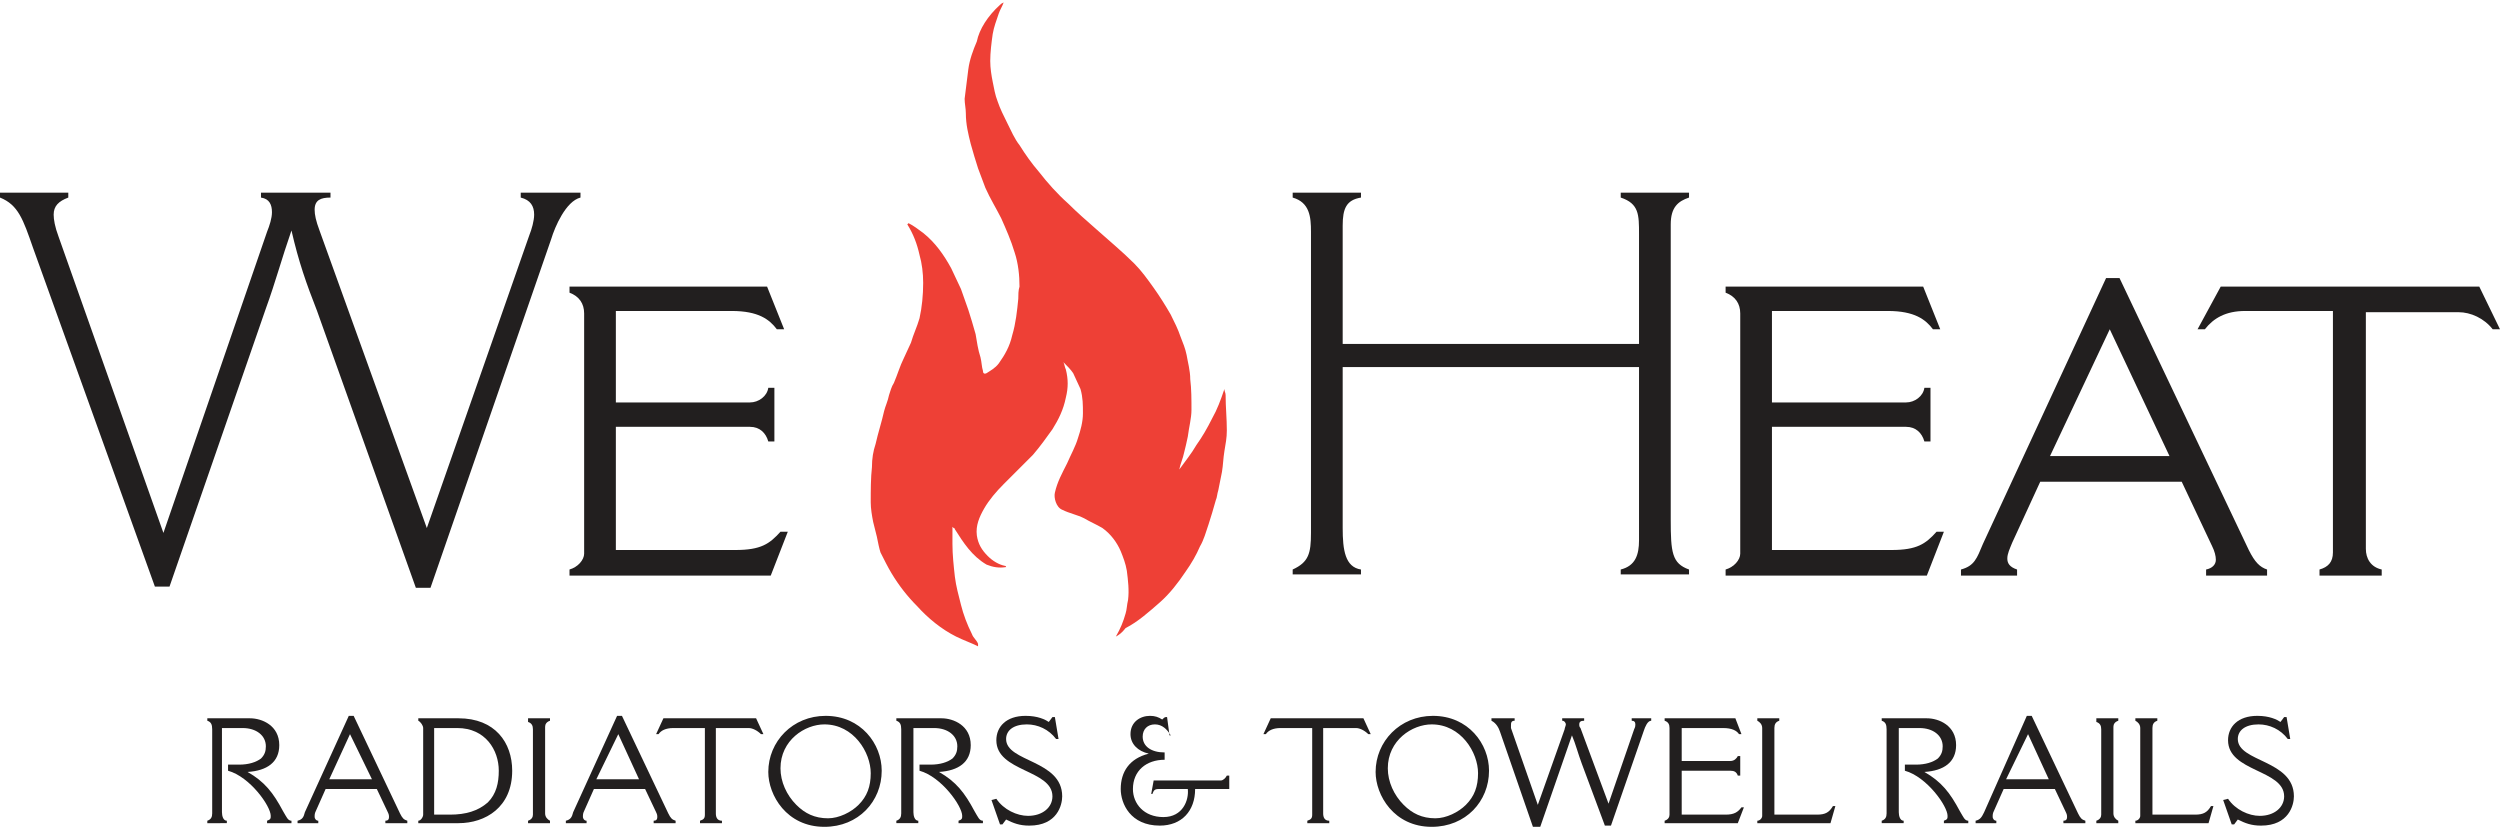 <?xml version="1.0" encoding="utf-8"?>
<!-- Generator: Adobe Illustrator 19.0.0, SVG Export Plug-In . SVG Version: 6.00 Build 0)  -->
<svg version="1.1" id="Layer_1" xmlns="http://www.w3.org/2000/svg" xmlns:xlink="http://www.w3.org/1999/xlink" x="0px" y="0px"
	 width="205px" height="68px" viewBox="0 0 205 68" style="enable-background:new 0 0 205 68;" xml:space="preserve">
<style type="text/css">
	.st0{fill:#221F1F;}
	.st1{fill:#EE4036;}
</style>
<g id="XMLID_12_">
	<g id="XMLID_18_">
		<g id="XMLID_399_">
			<path id="XMLID_444_" class="st0" d="M17,58.9h3.5c1,0,2.4,0.6,2.4,2.2c0,1.4-1,2.1-2.6,2.2c1.4,0.8,2.1,1.7,2.9,3.2
				c0.3,0.5,0.4,0.8,0.7,0.8v0.2h-2v-0.2c0.3-0.1,0.3-0.2,0.3-0.4c0-0.8-1.7-3.2-3.5-3.7v-0.5h0.9c0.8,0,1.4-0.2,1.8-0.5
				c0.3-0.3,0.4-0.6,0.4-1c0-0.9-0.8-1.5-1.9-1.5h-1.7v6.9c0,0.3,0.1,0.7,0.4,0.7v0.2H17v-0.2c0.3-0.1,0.4-0.3,0.4-0.6v-6.9
				c0-0.4-0.1-0.6-0.4-0.7V58.9z"/>
			<path id="XMLID_441_" class="st0" d="M28.6,58.7H29l3.8,8c0.2,0.4,0.3,0.5,0.6,0.6v0.2h-1.8v-0.2c0.2,0,0.3-0.1,0.3-0.3
				c0-0.1,0-0.2-0.1-0.4l-0.9-1.9h-4.2l-0.8,1.8c-0.1,0.2-0.1,0.3-0.1,0.5c0,0.1,0.1,0.3,0.3,0.3v0.2h-1.7v-0.2
				c0.4-0.1,0.5-0.3,0.6-0.7L28.6,58.7z M28.7,60.2L27,63.9h3.5L28.7,60.2z"/>
			<path id="XMLID_438_" class="st0" d="M34.7,59.7c0-0.2-0.2-0.5-0.4-0.6v-0.2h3.3c3,0,4.4,2,4.4,4.3c0,3-2.2,4.3-4.4,4.3h-3.3
				v-0.2c0.2,0,0.4-0.3,0.4-0.5V59.7z M35.6,66.8h1.3c1.3,0,2.3-0.3,3.1-1c0.7-0.7,0.9-1.6,0.9-2.6c0-1.7-1.1-3.5-3.4-3.5h-1.9V66.8
				z"/>
			<path id="XMLID_436_" class="st0" d="M43.3,58.9h1.8v0.2c-0.3,0.1-0.4,0.3-0.4,0.5v7.1c0,0.3,0.2,0.5,0.4,0.6v0.2h-1.8v-0.2
				c0.3-0.1,0.4-0.3,0.4-0.5v-7c0-0.3-0.1-0.5-0.4-0.6V58.9z"/>
			<path id="XMLID_433_" class="st0" d="M50.6,58.7H51l3.8,8c0.2,0.4,0.3,0.5,0.6,0.6v0.2h-1.8v-0.2c0.2,0,0.3-0.1,0.3-0.3
				c0-0.1,0-0.2-0.1-0.4l-0.9-1.9h-4.2l-0.8,1.8c-0.1,0.2-0.1,0.3-0.1,0.5c0,0.1,0.1,0.3,0.3,0.3v0.2h-1.7v-0.2
				c0.4-0.1,0.5-0.3,0.6-0.7L50.6,58.7z M50.7,60.2l-1.8,3.7h3.5L50.7,60.2z"/>
			<path id="XMLID_431_" class="st0" d="M54.4,58.9h7.6l0.6,1.3h-0.2c-0.3-0.3-0.7-0.5-1-0.5h-2.7v7c0,0.3,0.1,0.6,0.5,0.6v0.2h-1.8
				v-0.2c0.3-0.1,0.4-0.2,0.4-0.5v-7.1h-2.6c-0.6,0-1,0.2-1.2,0.5h-0.2L54.4,58.9z"/>
			<path id="XMLID_428_" class="st0" d="M63,63.3c0-2.5,2-4.6,4.7-4.6c2.9,0,4.6,2.3,4.6,4.5c0,2.5-1.9,4.6-4.7,4.6
				C64.5,67.8,63,65.2,63,63.3z M70.4,66c0.7-0.7,1-1.5,1-2.6c0-1.7-1.4-4-3.8-4c-1.6,0-3.6,1.3-3.6,3.6c0,1.1,0.5,2.2,1.3,3
				c0.7,0.7,1.5,1.1,2.6,1.1C68.8,67.1,69.8,66.6,70.4,66z"/>
			<path id="XMLID_426_" class="st0" d="M73.7,58.9h3.5c1,0,2.4,0.6,2.4,2.2c0,1.4-1,2.1-2.6,2.2c1.4,0.8,2.1,1.7,2.9,3.2
				c0.3,0.5,0.4,0.8,0.7,0.8v0.2h-2v-0.2c0.3-0.1,0.3-0.2,0.3-0.4c0-0.8-1.7-3.2-3.5-3.7v-0.5h0.9c0.8,0,1.4-0.2,1.8-0.5
				c0.3-0.3,0.4-0.6,0.4-1c0-0.9-0.8-1.5-1.9-1.5h-1.7v6.9c0,0.3,0.1,0.7,0.4,0.7v0.2h-1.8v-0.2c0.3-0.1,0.4-0.3,0.4-0.6v-6.9
				c0-0.4-0.1-0.6-0.4-0.7V58.9z"/>
			<path id="XMLID_424_" class="st0" d="M81.7,65.5c0.6,0.9,1.7,1.4,2.6,1.4c1.2,0,2-0.7,2-1.6c0-2.2-4.6-2-4.6-4.6
				c0-1.1,0.8-2,2.4-2c1,0,1.6,0.3,1.9,0.5l0.3-0.4h0.2l0.3,1.8h-0.2c-0.6-0.8-1.5-1.2-2.4-1.2c-1.1,0-1.7,0.5-1.7,1.2
				c0,1.9,4.6,1.7,4.6,4.7c0,0.7-0.4,2.4-2.7,2.4c-0.8,0-1.3-0.2-1.9-0.5l-0.3,0.4h-0.2l-0.7-2L81.7,65.5z"/>
			<path id="XMLID_422_" class="st0" d="M98,64.7c0,1.8-1.1,3-2.9,3c-2.4,0-3.2-1.8-3.2-3c0-1.4,0.7-2.5,2.3-2.9
				c-0.9-0.2-1.5-0.8-1.5-1.6c0-1,0.8-1.5,1.6-1.5c0.4,0,0.7,0.1,1,0.3c0.1-0.1,0.2-0.2,0.3-0.2l0.1,0l0.2,1.5H96
				c-0.3-0.5-0.7-0.9-1.3-0.9c-0.6,0-1,0.4-1,1c0,0.8,0.7,1.3,1.8,1.3v0.6c-1.5,0-2.6,0.9-2.6,2.4c0,1.2,0.9,2.3,2.5,2.3
				c1.6,0,2.1-1.4,2-2.3H95c-0.3,0-0.4,0.1-0.5,0.4h-0.1l0.2-1.1h5.5c0.2,0,0.4-0.2,0.5-0.4h0.2v1.1H98z"/>
			<path id="XMLID_420_" class="st0" d="M104.2,58.9h7.6l0.6,1.3h-0.2c-0.3-0.3-0.7-0.5-1-0.5h-2.7v7c0,0.3,0.1,0.6,0.5,0.6v0.2
				h-1.8v-0.2c0.3-0.1,0.4-0.2,0.4-0.5v-7.1H105c-0.6,0-1,0.2-1.2,0.5h-0.2L104.2,58.9z"/>
			<path id="XMLID_417_" class="st0" d="M112.8,63.3c0-2.5,2-4.6,4.7-4.6c2.9,0,4.6,2.3,4.6,4.5c0,2.5-1.9,4.6-4.7,4.6
				C114.3,67.8,112.8,65.2,112.8,63.3z M120.2,66c0.7-0.7,1-1.5,1-2.6c0-1.7-1.4-4-3.8-4c-1.6,0-3.6,1.3-3.6,3.6
				c0,1.1,0.5,2.2,1.3,3c0.7,0.7,1.5,1.1,2.6,1.1C118.6,67.1,119.6,66.6,120.2,66z"/>
			<path id="XMLID_415_" class="st0" d="M128.1,58.9h1.8v0.2c-0.3,0-0.4,0.1-0.4,0.3c0,0.1,0,0.2,0.1,0.3l2.3,6.2l2.1-6.1
				c0.1-0.2,0.1-0.3,0.1-0.4c0-0.2-0.1-0.3-0.3-0.3v-0.2h1.6v0.2c-0.3,0-0.5,0.5-0.6,0.8l-2.7,7.8h-0.5l-1.9-5.1
				c-0.3-0.8-0.5-1.6-0.8-2.3c-0.3,0.9-0.6,1.7-0.9,2.6l-1.7,4.9h-0.6L123,60c-0.1-0.3-0.3-0.7-0.7-0.9v-0.2h1.9v0.2
				c-0.3,0-0.3,0.2-0.3,0.4c0,0.1,0,0.2,0,0.2l2.2,6.3l2.2-6.2c0-0.1,0.1-0.3,0.1-0.4c0-0.1-0.1-0.3-0.3-0.3V58.9z"/>
			<path id="XMLID_413_" class="st0" d="M136.4,58.9h5.9l0.5,1.3h-0.2c-0.2-0.3-0.6-0.5-1.3-0.5h-3.4v2.7h4c0.3,0,0.5-0.2,0.6-0.4
				h0.2v1.6h-0.2c-0.1-0.3-0.3-0.4-0.6-0.4h-4v3.6h3.6c0.7,0,1-0.2,1.3-0.6h0.2l-0.5,1.3h-6v-0.2c0.3-0.1,0.4-0.3,0.4-0.5v-7.1
				c0-0.3-0.1-0.5-0.4-0.6V58.9z"/>
			<path id="XMLID_411_" class="st0" d="M144.1,58.9h1.8v0.2c-0.3,0.1-0.4,0.3-0.4,0.6v7.1h3.5c0.7,0,1-0.2,1.3-0.7h0.2l-0.4,1.4h-6
				v-0.2c0.2,0,0.4-0.2,0.4-0.4v-7.2c0-0.3-0.2-0.5-0.4-0.6V58.9z"/>
			<path id="XMLID_409_" class="st0" d="M154.5,58.9h3.5c1,0,2.4,0.6,2.4,2.2c0,1.4-1,2.1-2.6,2.2c1.4,0.8,2.1,1.7,2.9,3.2
				c0.3,0.5,0.4,0.8,0.7,0.8v0.2h-2v-0.2c0.3-0.1,0.3-0.2,0.3-0.4c0-0.8-1.7-3.2-3.5-3.7v-0.5h0.9c0.8,0,1.4-0.2,1.8-0.5
				c0.3-0.3,0.4-0.6,0.4-1c0-0.9-0.8-1.5-1.9-1.5h-1.7v6.9c0,0.3,0.1,0.7,0.4,0.7v0.2h-1.8v-0.2c0.3-0.1,0.4-0.3,0.4-0.6v-6.9
				c0-0.4-0.1-0.6-0.4-0.7V58.9z"/>
			<path id="XMLID_406_" class="st0" d="M166.2,58.7h0.4l3.8,8c0.2,0.4,0.3,0.5,0.6,0.6v0.2h-1.8v-0.2c0.2,0,0.3-0.1,0.3-0.3
				c0-0.1,0-0.2-0.1-0.4l-0.9-1.9h-4.2l-0.8,1.8c-0.1,0.2-0.1,0.3-0.1,0.5c0,0.1,0.1,0.3,0.3,0.3v0.2h-1.7v-0.2
				c0.4-0.1,0.5-0.3,0.7-0.7L166.2,58.7z M166.3,60.2l-1.8,3.7h3.5L166.3,60.2z"/>
			<path id="XMLID_404_" class="st0" d="M171.9,58.9h1.8v0.2c-0.3,0.1-0.4,0.3-0.4,0.5v7.1c0,0.3,0.2,0.5,0.4,0.6v0.2h-1.8v-0.2
				c0.3-0.1,0.4-0.3,0.4-0.5v-7c0-0.3-0.1-0.5-0.4-0.6V58.9z"/>
			<path id="XMLID_402_" class="st0" d="M175.1,58.9h1.8v0.2c-0.3,0.1-0.4,0.3-0.4,0.6v7.1h3.5c0.7,0,1-0.2,1.3-0.7h0.2l-0.4,1.4h-6
				v-0.2c0.2,0,0.4-0.2,0.4-0.4v-7.2c0-0.3-0.2-0.5-0.4-0.6V58.9z"/>
			<path id="XMLID_400_" class="st0" d="M182.7,65.5c0.6,0.9,1.7,1.4,2.6,1.4c1.2,0,2-0.7,2-1.6c0-2.2-4.6-2-4.6-4.6
				c0-1.1,0.8-2,2.4-2c1,0,1.6,0.3,1.9,0.5l0.3-0.4h0.2l0.3,1.8h-0.2c-0.6-0.8-1.5-1.2-2.4-1.2c-1.1,0-1.7,0.5-1.7,1.2
				c0,1.9,4.6,1.7,4.6,4.7c0,0.7-0.4,2.4-2.7,2.4c-0.8,0-1.3-0.2-1.9-0.5l-0.3,0.4h-0.2l-0.7-2L182.7,65.5z"/>
		</g>
	</g>
	<g id="XMLID_181_">
		<g id="XMLID_6_">
			<path id="XMLID_7_" class="st0" d="M133,15.8h5.5v0.4c-0.9,0.3-1.5,0.8-1.5,2.2v24.2c0,2.7,0.1,3.6,1.5,4.1v0.4h-5.6v-0.4
				c1.2-0.3,1.5-1.2,1.5-2.4V30.1h-24.3v13.2c0,1.8,0.2,3.2,1.5,3.4v0.4h-5.6v-0.4c1.3-0.6,1.5-1.3,1.5-3V19c0-1.2-0.1-2.4-1.5-2.8
				v-0.4h5.6v0.4c-1.2,0.2-1.5,0.9-1.5,2.3v9.7h24.3v-9c0-1.6,0-2.5-1.5-3V15.8z"/>
			<path id="XMLID_9_" class="st0" d="M141.5,23.5h16.2l1.4,3.5h-0.6c-0.6-0.8-1.5-1.5-3.7-1.5h-9.5V33h11c0.7,0,1.4-0.5,1.5-1.2
				h0.5v4.4h-0.5c-0.2-0.7-0.7-1.2-1.5-1.2h-11v10.1h9.8c2.1,0,2.8-0.5,3.7-1.5h0.6l-1.4,3.6h-16.5v-0.5c0.7-0.2,1.2-0.8,1.2-1.3
				V25.7c0-0.8-0.4-1.4-1.2-1.7V23.5z"/>
			<path id="XMLID_11_" class="st0" d="M172.7,22.8h1.1l10.6,22.3c0.5,1,0.9,1.4,1.5,1.6v0.5h-5v-0.5c0.5-0.1,0.8-0.4,0.8-0.8
				c0-0.3-0.1-0.7-0.3-1.1l-2.5-5.3h-11.6l-2.3,5c-0.2,0.5-0.4,0.9-0.4,1.3c0,0.4,0.2,0.7,0.8,0.9v0.5h-4.6v-0.5
				c1.1-0.3,1.3-0.9,1.8-2.1L172.7,22.8z M173,27l-4.9,10.4h9.8L173,27z"/>
			<path id="XMLID_16_" class="st0" d="M182.1,23.5h21.2l1.7,3.5h-0.6c-0.7-0.9-1.8-1.4-2.8-1.4H194v19.4c0,0.8,0.4,1.5,1.3,1.7v0.5
				h-5.1v-0.5c0.7-0.2,1.1-0.6,1.1-1.4V25.5h-7.2c-1.6,0-2.6,0.6-3.3,1.5h-0.6L182.1,23.5z"/>
		</g>
		<g id="XMLID_1_">
			<path id="XMLID_2_" class="st0" d="M42.6,15.8h5v0.4c-1.2,0.3-2.1,2.4-2.4,3.4l-9.9,28.6h-1.2L26,25.5c-0.9-2.3-1.5-4-2.1-6.6
				c-0.8,2.3-1.3,4.2-2.1,6.4l-7.9,22.8h-1.2L2.7,20.3C1.9,18,1.5,16.8,0,16.2v-0.4h5.6v0.4c-0.8,0.3-1.2,0.7-1.2,1.4
				c0,0.4,0.1,1,0.4,1.8l8.6,24.3l8.5-24.7c0.2-0.5,0.4-1.1,0.4-1.6c0-0.6-0.2-1.1-0.9-1.2v-0.4h5.7v0.4c-0.8,0-1.3,0.2-1.3,1
				c0,0.4,0.1,0.9,0.4,1.7l8.8,24.4l8.4-24c0.2-0.5,0.4-1.2,0.4-1.7c0-0.7-0.3-1.2-1.1-1.4V15.8z"/>
			<path id="XMLID_4_" class="st0" d="M46.7,23.5h16.2l1.4,3.5h-0.6c-0.6-0.8-1.5-1.5-3.7-1.5h-9.5V33h11c0.7,0,1.4-0.5,1.5-1.2h0.5
				v4.4h-0.5c-0.2-0.7-0.7-1.2-1.5-1.2h-11v10.1h9.8c2.1,0,2.8-0.5,3.7-1.5h0.6l-1.4,3.6H46.7v-0.5c0.7-0.2,1.2-0.8,1.2-1.3V25.7
				c0-0.8-0.4-1.4-1.2-1.7V23.5z"/>
		</g>
		<path id="XMLID_483_" class="st1" d="M91.5,52.2c0.4-0.7,0.6-1.2,0.8-1.9c0.1-0.3,0.1-0.7,0.2-1.1c0.1-0.8,0-1.6-0.1-2.4
			c-0.1-0.6-0.3-1.1-0.5-1.6c-0.3-0.7-0.8-1.4-1.5-1.9c-0.5-0.3-1-0.5-1.5-0.8c-0.6-0.3-1.2-0.4-1.8-0.7c-0.5-0.2-0.7-1-0.6-1.4
			c0.2-0.9,0.6-1.6,1-2.4c0.3-0.7,0.7-1.4,0.9-2.1c0.2-0.6,0.4-1.3,0.4-2c0-0.7,0-1.3-0.2-2c-0.2-0.4-0.4-0.9-0.6-1.3
			c-0.2-0.3-0.5-0.6-0.8-0.9c0.1,0.2,0.1,0.4,0.2,0.6c0.2,0.8,0.2,1.5,0,2.3c-0.2,1-0.6,1.8-1.1,2.6c-0.5,0.7-1,1.4-1.6,2.1
			c-0.8,0.8-1.6,1.6-2.4,2.4c-0.6,0.6-1.2,1.3-1.6,2c-0.4,0.7-0.7,1.4-0.6,2.2c0.1,0.7,0.4,1.2,0.9,1.7c0.4,0.4,0.9,0.7,1.4,0.8
			c0,0,0.1,0,0.1,0.1c-0.6,0.1-1.1,0-1.6-0.2c-1.2-0.7-1.9-1.8-2.6-2.9c0,0,0-0.1-0.1-0.1c0,0,0,0-0.1-0.1c0,0.1,0,0.2,0,0.2
			c0,0.4,0,0.8,0,1.2c0,0.9,0.1,1.8,0.2,2.7c0.1,0.8,0.3,1.5,0.5,2.3c0.2,0.8,0.5,1.6,0.9,2.4c0.1,0.3,0.4,0.5,0.5,0.8
			c0,0,0,0.1,0,0.2c-0.6-0.3-1.2-0.5-1.8-0.8c-1.2-0.6-2.3-1.5-3.2-2.5c-0.8-0.8-1.5-1.7-2.1-2.7c-0.3-0.5-0.6-1.1-0.9-1.7
			C72.1,45,72,44.5,71.9,44c-0.1-0.4-0.2-0.8-0.3-1.2c-0.1-0.5-0.2-1.1-0.2-1.6c0-1,0-2,0.1-2.9c0-0.7,0.1-1.3,0.3-1.9
			c0.2-0.9,0.5-1.8,0.7-2.7c0.1-0.4,0.3-0.8,0.4-1.3c0.1-0.3,0.2-0.7,0.4-1c0.3-0.7,0.5-1.4,0.8-2c0.2-0.4,0.4-0.9,0.6-1.3
			c0.2-0.7,0.5-1.3,0.7-2c0.2-0.9,0.3-1.9,0.3-2.9c0-0.8-0.1-1.6-0.3-2.3c-0.2-0.9-0.5-1.7-1-2.5c0,0,0,0,0.1-0.1
			c0.4,0.2,0.8,0.5,1.2,0.8c1,0.8,1.7,1.8,2.3,2.9c0.3,0.6,0.5,1.1,0.8,1.7c0.2,0.6,0.4,1.1,0.6,1.7c0.2,0.6,0.4,1.3,0.6,2
			c0.1,0.6,0.2,1.3,0.4,1.9c0.1,0.4,0.1,0.8,0.2,1.1c0,0.2,0.1,0.3,0.3,0.2c0.3-0.2,0.7-0.4,1-0.8c0.5-0.7,0.9-1.4,1.1-2.3
			c0.3-1,0.4-2,0.5-3c0-0.3,0-0.7,0.1-1c0-0.9-0.1-1.9-0.4-2.8c-0.3-1-0.7-1.9-1.1-2.8c-0.4-0.8-0.9-1.6-1.3-2.5
			c-0.2-0.5-0.4-1.1-0.6-1.6c-0.2-0.6-0.4-1.3-0.6-2c-0.2-0.8-0.4-1.6-0.4-2.5c0-0.4-0.1-0.8-0.1-1.2c0.1-0.8,0.2-1.6,0.3-2.4
			c0.1-0.8,0.4-1.6,0.7-2.3C80.3,2.4,81,1.3,82,0.4c0.1-0.1,0.1-0.1,0.3-0.2c-0.1,0.3-0.3,0.6-0.4,0.9c-0.2,0.6-0.4,1.1-0.5,1.7
			c-0.1,0.7-0.2,1.5-0.2,2.2c0,0.6,0.1,1.2,0.2,1.7c0.1,0.5,0.2,1.1,0.4,1.6c0.2,0.6,0.5,1.2,0.8,1.8c0.3,0.6,0.6,1.3,1,1.8
			c0.5,0.8,1,1.5,1.6,2.2c0.7,0.9,1.5,1.8,2.4,2.6c0.7,0.7,1.5,1.4,2.3,2.1c1,0.9,2.1,1.8,3.1,2.8c0.6,0.6,1.1,1.3,1.6,2
			c0.5,0.7,1,1.5,1.4,2.2c0.3,0.6,0.6,1.2,0.8,1.8c0.2,0.5,0.4,1,0.5,1.5c0.1,0.6,0.3,1.3,0.3,2c0.1,0.8,0.1,1.7,0.1,2.5
			c0,0.7-0.2,1.4-0.3,2.2c-0.1,0.5-0.2,0.9-0.3,1.3c-0.1,0.5-0.3,0.9-0.4,1.4c0.5-0.7,1-1.3,1.4-2c0.5-0.7,0.9-1.4,1.3-2.2
			c0.4-0.7,0.7-1.5,1-2.4c0,0.2,0.1,0.3,0.1,0.5c0,1,0.1,1.9,0.1,2.9c0,0.6-0.1,1.1-0.2,1.7c-0.1,0.6-0.1,1.1-0.2,1.7
			c-0.1,0.5-0.2,1-0.3,1.5c-0.1,0.3-0.1,0.6-0.2,0.8c-0.2,0.7-0.4,1.4-0.6,2c-0.2,0.6-0.4,1.3-0.7,1.8c-0.3,0.7-0.7,1.4-1.2,2.1
			c-0.6,0.9-1.3,1.8-2.1,2.5c-0.8,0.7-1.8,1.6-2.8,2.1C92,51.9,91.7,52.1,91.5,52.2z"/>
	</g>
</g>
</svg>
